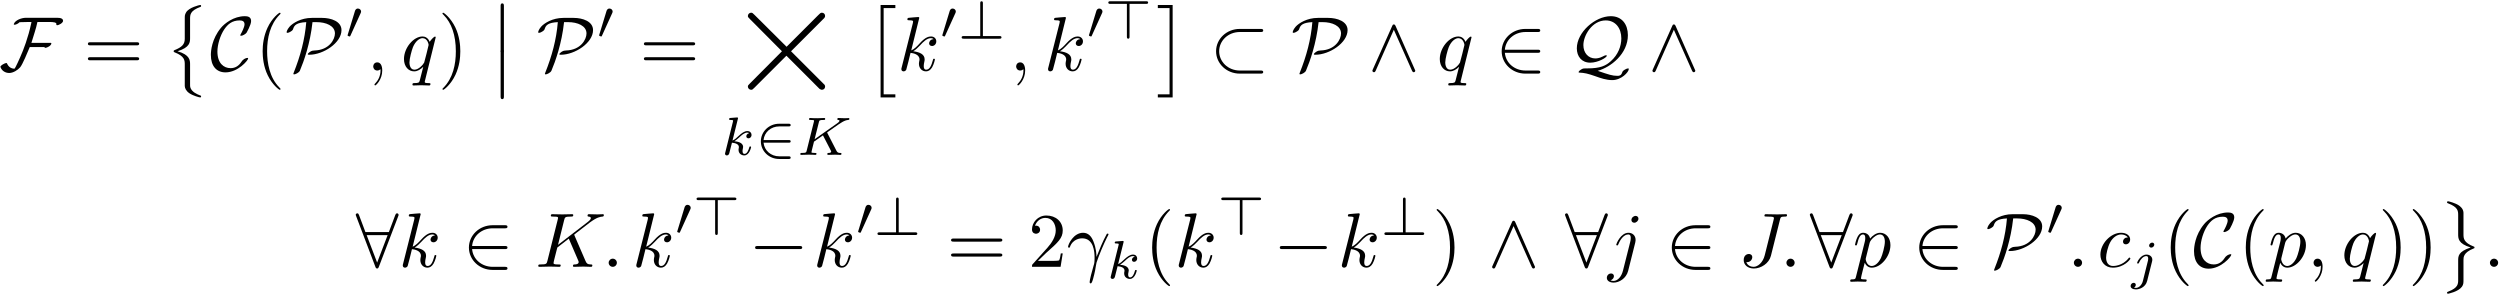 <?xml version="1.0" encoding="UTF-8"?>
<svg xmlns="http://www.w3.org/2000/svg" xmlns:xlink="http://www.w3.org/1999/xlink" width="1163pt" height="137pt" viewBox="0 0 1163 137" version="1.1"><!--latexit:AAAIL3jahVVrbBRVFL633GlhF+i25f28ta0ttS2logvUIi2lKLXLY9vSx2zXu7N3
d6c7O7PMvUu7XSe5SiTxEWN8a9RAiYkQImoMMfj6ZdQQEwTCT/1hTPzjH//5g8Q7
s0vpIokzmcy53z33nO+cOedMLGvojHd23oQVS5BSOTM71niS2ky3zLFGKzZNNc7G
G4mtpXQJDzdyK1sL4OkzlwL1VUvrH2hobHqwuWVb60M7du3u6T34ROjw8TE1qsVT
hsX4SKOZM4wby3z+5Wvw8VC4I03zbEK+S3ZHGzWDMHZ+xcrqQE1t3arVokIsEUgo
olJUiaVimfCdX7tu/YaNmzZv2Sr8YrlYKapFjdggNorNYovAYzHCqKGbdESzDMse
zlhxOsJ1btCxrE1JJmbQSIYkTT2ha4TLkIbjhNNooDpGtHTStnJmfL97cIJZOVuj
w3SWN4DSdaOt3d+xvXMkFD52sE8NhT3FcJZodKATyxsEoFhxvevhnY9MFMMwSYaO
FUXKjpcOzD8avCOOhcKHvbgDFdf9e7ofG5eJYNzWzaQIHJGG9j4uiYXCQzlOJO+w
t3Nu776gPFdc3Ojz7+8/MLCwlqR6uZRiOU6ZqBXrRV20puJZNW5puQw1uUdlckdn
lkcKxOa6ZlDHp+YYlUGkSZJOStElzSIFL30ObpJIHCcsWz4mxx66+ESBZBjLZ2JS
M0N4it2754L325vM8cSuSEE3s5KqqRUdJXIG5hbm+SzFcd2WiTHyUiCarUuuWEsR
m2hclqKvzE3SJtmUrs065c5tm+TLoZhlpWUqWTk6Wwy1DHP5cssypGpTGe4F28at
uGVaMsf3nMoZXLetmfKcuonrKSQsi3tH9DnqRAosF0voSefedPFUxvH5mnhKZ1h+
Ry2NyUlLjzOcM02qUcaIrcucGMROUu+LMKybWCNZt5TZ/7staZb7nZH5+y8ZI2nJ
tLt8Fls1LWrGI+5ultGcrCvZX5KxatIZnqKWTTOthUw+ThNOoZ8mdFP33LkN/+Tg
0NlDYtXZp8RqsW40FB6Q/G4eOXrMHx4eGZXrsGQoCzkxYJAkk+uQrMOGfS3F1gsE
xBqxdnTIMolmyc4YnyhZmJ8MliSJRqZkA/TrmuuT2Pn5SFCCT5NooHZRX8SLrTIf
C94Xb9jXV3R5nfoTSXdEcV0S6f3m2zn83a5bYpM0qU9Ln/1ybsyngyXJnQ2Z7Z0D
O7C8gVjhdmb2wIDYWuxB+IIao0nd9ErEHU+tjg9j1S0zjRiFAQf3YDWmJw21sADu
d1oW5CNOc9uJbVjtdpWeka+FjWaneNJlyaKFNFZlQQw6qkETfDLdPFVQYxZ32jxJ
TmpHtfVkikewKiuQUY4XucDqDI3LusInpI0F/KjE95R2VBW7tOU4IIaB056rDsmm
Ht+1X9+u1i/4lWF1qUmSyZBouiU95WoUFabcbS+g+qJtz8ody9Ou5UO4owzMeqEt
jrykoEWnWxZnLStTtc1Liq06HT5VVuyivMvvlzsZDdQtzNW7BXMuFwl6E3eQ5mm8
t/SH+yU/N2zLNhIQLAU1YANoAO2gCwTBJCAgBbKgAJ4DL4NXwKvgNfAGeAu8A94D
74MPwcfgArgIPgGfgs/BF+Ay+BJcAV+D78FVcA3cAr+Bv8DfEMFquA5uhU2wC+6G
3bAH9sEhOAqnIIE6tCGHeXgKPg9Pw5fgB/AsvAA/g1fgD/AneBX+jI6hcTSJIiiK
CNLQNGJoDp1CL6LX0ZvobfQuOoM+QhfRJXQZfYV+RFfRNfQH+hPdVioVv1KnbFK2
KA1Kq9Ku7FS6lT6lXxlUhpTDytHKXyt/r/yn8nZVdVVt1dpiO1TA0l+wAMquqvX/
ArY1xeA=
-->
<defs>
<g>
<symbol overflow="visible" id="glyph0-0">
<path style="stroke:none;" d=""/>
</symbol>
<symbol overflow="visible" id="glyph0-1">
<path style="stroke:none;" d="M 29.766 -23.125 C 29.766 -24.781 27 -24.531 25.891 -24.531 L 12.375 -24.531 C 10.578 -24.531 7.391 -23.484 6.812 -21.547 C 6.891 -21.344 6.953 -21.297 7.172 -21.297 C 7.953 -21.297 9.031 -21.953 9.531 -22.484 C 10.656 -22.484 11.719 -22.562 12.844 -22.562 L 15.062 -22.562 C 15.062 -22.562 14.922 -21.906 14.922 -21.875 C 13.516 -15.312 11.406 -9.75 9.828 -6.234 C 9.609 -5.766 7.672 -1.297 7.172 -0.859 C 5.594 -0.859 4.406 -1.719 3.766 -3.125 C 3.656 -3.328 3.656 -3.484 3.406 -3.484 C 2.578 -3.484 0.609 -2.328 0.609 -1.719 C 0.609 -1.656 0.641 -1.578 0.688 -1.5 C 1.328 0.172 2.938 1.141 4.703 1.141 C 6.531 1.141 8.641 -0.172 9.797 -1.5 C 10.969 -2.875 13.344 -8.75 14.266 -10.906 L 21.188 -10.906 C 21.156 -10.859 21.125 -10.828 21.125 -10.797 C 21.125 -10.656 21.344 -10.547 21.484 -10.547 C 22.266 -10.547 24.312 -11.547 24.312 -12.656 C 24.312 -12.906 24.062 -12.875 23.625 -12.875 L 15.031 -12.875 C 15.953 -16.094 17.172 -19.25 17.828 -22.562 L 22.562 -22.562 C 23.453 -22.562 25.969 -22.734 26.609 -21.953 C 26.672 -21.734 26.578 -21.375 26.672 -21.188 C 26.75 -21.125 26.859 -21.078 26.969 -21.078 C 27.828 -21.078 29.766 -22.156 29.766 -23.125 Z M 29.766 -23.125 "/>
</symbol>
<symbol overflow="visible" id="glyph0-2">
<path style="stroke:none;" d="M 17.781 -5.625 C 17.781 -5.844 17.609 -5.875 17.422 -5.875 C 16.812 -5.875 15.953 -5.344 15.922 -5.344 C 15.203 -4.875 15.062 -4.625 14.625 -4.016 C 13.516 -2.328 11.938 -1.109 9.609 -1.109 C 6.391 -1.109 3.484 -3.438 3.484 -8.828 C 3.484 -12.047 4.766 -16.312 6.672 -19.156 C 8.25 -21.438 10.188 -23.312 13.875 -23.312 C 15.234 -23.312 16.094 -22.812 16.094 -21.484 C 16.094 -20.219 14.781 -17.672 14.344 -16.969 C 14.125 -16.562 14.125 -16.5 14.125 -16.422 C 14.125 -16.172 14.312 -16.172 14.516 -16.172 C 15.234 -16.172 16.562 -16.969 17 -17.531 C 17.062 -17.672 19.156 -21.188 19.156 -23.016 C 19.156 -25 17.531 -25.281 16.25 -25.281 C 11.047 -25.281 6.781 -21.875 5.125 -19.859 C 0.859 -14.703 0.438 -9.141 0.438 -7.281 C 0.438 -2.047 3.078 0.859 7.25 0.859 C 13.016 0.859 17.781 -4.734 17.781 -5.625 Z M 17.781 -5.625 "/>
</symbol>
<symbol overflow="visible" id="glyph0-3">
<path style="stroke:none;" d="M 12.484 -24.484 C 7.422 -24.484 3.578 -22.047 2.109 -20.375 C 0.859 -18.938 0.75 -17.891 0.75 -17.828 C 0.75 -17.609 0.891 -17.531 1.109 -17.531 C 1.688 -17.531 2.516 -18.031 2.797 -18.219 C 3.547 -18.719 3.656 -18.938 3.875 -19.609 C 4.375 -21.047 5.375 -22.297 9.891 -22.516 C 9.25 -14.453 7.094 -6.594 4.094 0.891 C 3.875 1.438 3.875 1.5 3.875 1.547 C 3.875 1.656 3.984 1.797 4.234 1.797 C 4.812 1.797 6.531 1 6.922 0.078 C 8.781 -4.297 11.719 -12.547 12.797 -22.516 L 14.672 -22.516 C 19.047 -22.516 23.234 -20.828 23.234 -17.25 C 23.234 -14.562 20.656 -9.531 13.703 -9.328 C 12.938 -9.281 12.547 -9.281 11.547 -8.641 C 10.906 -8.219 10.609 -7.812 10.609 -7.609 C 10.609 -7.344 10.828 -7.344 11.297 -7.344 C 17.828 -7.344 26.281 -12.875 26.281 -18.797 C 26.281 -22.875 21.438 -24.484 17.281 -24.484 Z M 12.484 -24.484 "/>
</symbol>
<symbol overflow="visible" id="glyph0-4">
<path style="stroke:none;" d="M 23.625 -17.922 C 24.234 -17.922 24.891 -17.922 24.891 -18.641 C 24.891 -19.359 24.234 -19.359 23.625 -19.359 L 13.984 -19.359 C 7.859 -19.359 2.969 -14.703 2.969 -8.969 C 2.969 -3.234 7.859 1.438 13.984 1.438 L 23.625 1.438 C 24.234 1.438 24.891 1.438 24.891 0.719 C 24.891 0 24.234 0 23.625 0 L 14.062 0 C 8.469 0 4.406 -4.156 4.406 -8.969 C 4.406 -13.766 8.469 -17.922 14.062 -17.922 Z M 23.625 -17.922 "/>
</symbol>
<symbol overflow="visible" id="glyph0-5">
<path style="stroke:none;" d="M 12.766 -20.688 C 12.484 -21.297 12.266 -21.438 11.938 -21.438 C 11.469 -21.438 11.375 -21.188 11.156 -20.688 L 2.219 -0.641 C 2.016 -0.172 1.969 -0.109 1.969 0.078 C 1.969 0.469 2.297 0.781 2.688 0.781 C 2.938 0.781 3.234 0.719 3.516 0.031 L 11.938 -18.969 L 20.375 0.031 C 20.688 0.781 21.047 0.781 21.188 0.781 C 21.594 0.781 21.906 0.469 21.906 0.078 C 21.906 0 21.906 -0.078 21.688 -0.5 Z M 12.766 -20.688 "/>
</symbol>
<symbol overflow="visible" id="glyph0-6">
<path style="stroke:none;" d="M 19.656 -8.25 C 20.266 -8.25 20.906 -8.25 20.906 -8.969 C 20.906 -9.688 20.266 -9.688 19.656 -9.688 L 4.453 -9.688 C 4.875 -14.484 9 -17.922 14.062 -17.922 L 19.656 -17.922 C 20.266 -17.922 20.906 -17.922 20.906 -18.641 C 20.906 -19.359 20.266 -19.359 19.656 -19.359 L 13.984 -19.359 C 7.859 -19.359 2.969 -14.703 2.969 -8.969 C 2.969 -3.234 7.859 1.438 13.984 1.438 L 19.656 1.438 C 20.266 1.438 20.906 1.438 20.906 0.719 C 20.906 0 20.266 0 19.656 0 L 14.062 0 C 9 0 4.875 -3.438 4.453 -8.25 Z M 19.656 -8.25 "/>
</symbol>
<symbol overflow="visible" id="glyph0-7">
<path style="stroke:none;" d="M 8 -1 C 7.312 -1 6.922 -1 6.031 -0.469 C 5.734 -0.281 4.875 0.281 4.875 0.719 C 4.875 0.969 5.062 0.969 5.234 0.969 C 7.641 1.078 9.109 1.406 12.688 2.656 C 15.172 3.547 17.719 4.453 20.547 4.453 C 24.75 4.453 28.219 0.75 28.219 -0.719 C 28.219 -0.891 28.078 -1 27.906 -1 C 27.547 -1 26.781 -0.719 26.219 -0.328 C 25.391 0.219 25.312 0.469 25.141 0.938 C 24.641 2.359 23.875 2.469 22.922 2.469 C 20.547 2.469 18.938 1.906 13.766 0.141 C 19.969 -1.609 27.797 -7.812 27.797 -16.453 C 27.797 -21.344 25.141 -25.281 19.859 -25.281 C 12.547 -25.281 4.047 -17.781 4.047 -10.328 C 4.047 -6.531 6.312 -3.656 10.297 -3.656 C 13.906 -3.656 18 -6.031 18 -6.891 C 18 -7.094 17.75 -7.094 17.609 -7.094 C 17.109 -7.094 16.5 -6.734 16 -6.484 C 14.516 -5.672 13.016 -5.625 12.656 -5.625 C 9.438 -5.625 7.094 -8.141 7.094 -11.828 C 7.094 -16.312 11.156 -23.312 17.5 -23.312 C 22.016 -23.312 24.75 -19.719 24.75 -14.953 C 24.75 -11.406 23.266 -7.344 19.859 -4.344 C 17.531 -2.219 14.922 -1 9.031 -1 Z M 8 -1 "/>
</symbol>
<symbol overflow="visible" id="glyph0-8">
<path style="stroke:none;" d="M 19.766 -23.531 C 19.938 -23.922 19.938 -23.984 19.938 -24.172 C 19.938 -24.531 19.656 -24.891 19.219 -24.891 C 18.75 -24.891 18.547 -24.453 18.391 -24.062 L 15.422 -16.172 L 4.516 -16.172 L 1.547 -24.062 C 1.359 -24.562 1.188 -24.891 0.719 -24.891 C 0.359 -24.891 0 -24.531 0 -24.172 C 0 -24.094 0 -24.031 0.219 -23.531 L 9.141 -0.031 C 9.328 0.469 9.5 0.781 9.969 0.781 C 10.469 0.781 10.609 0.391 10.75 0.031 Z M 5.094 -14.734 L 14.844 -14.734 L 9.969 -1.969 Z M 5.094 -14.734 "/>
</symbol>
<symbol overflow="visible" id="glyph0-9">
<path style="stroke:none;" d="M 23.625 -8.25 C 24.234 -8.25 24.891 -8.25 24.891 -8.969 C 24.891 -9.688 24.234 -9.688 23.625 -9.688 L 4.234 -9.688 C 3.625 -9.688 2.969 -9.688 2.969 -8.969 C 2.969 -8.25 3.625 -8.25 4.234 -8.25 Z M 23.625 -8.25 "/>
</symbol>
<symbol overflow="visible" id="glyph1-0">
<path style="stroke:none;" d=""/>
</symbol>
<symbol overflow="visible" id="glyph1-1">
<path style="stroke:none;" d="M 24.641 -11.719 C 25.172 -11.719 25.859 -11.719 25.859 -12.438 C 25.859 -13.156 25.172 -13.156 24.672 -13.156 L 3.188 -13.156 C 2.688 -13.156 2.016 -13.156 2.016 -12.438 C 2.016 -11.719 2.688 -11.719 3.234 -11.719 Z M 24.672 -4.766 C 25.172 -4.766 25.859 -4.766 25.859 -5.484 C 25.859 -6.203 25.172 -6.203 24.641 -6.203 L 3.234 -6.203 C 2.688 -6.203 2.016 -6.203 2.016 -5.484 C 2.016 -4.766 2.688 -4.766 3.188 -4.766 Z M 24.672 -4.766 "/>
</symbol>
<symbol overflow="visible" id="glyph1-2">
<path style="stroke:none;" d="M 11.875 8.609 C 11.875 8.5 11.875 8.422 11.266 7.812 C 6.781 3.297 5.625 -3.484 5.625 -8.969 C 5.625 -15.203 7 -21.438 11.406 -25.922 C 11.875 -26.359 11.875 -26.422 11.875 -26.531 C 11.875 -26.781 11.719 -26.891 11.516 -26.891 C 11.156 -26.891 7.922 -24.453 5.812 -19.906 C 3.984 -15.953 3.547 -11.984 3.547 -8.969 C 3.547 -6.172 3.938 -1.828 5.922 2.219 C 8.062 6.641 11.156 8.969 11.516 8.969 C 11.719 8.969 11.875 8.859 11.875 8.609 Z M 11.875 8.609 "/>
</symbol>
<symbol overflow="visible" id="glyph1-3">
<path style="stroke:none;" d="M 10.359 -8.969 C 10.359 -11.766 9.969 -16.094 8 -20.156 C 5.844 -24.562 2.766 -26.891 2.406 -26.891 C 2.188 -26.891 2.047 -26.75 2.047 -26.531 C 2.047 -26.422 2.047 -26.359 2.719 -25.719 C 6.234 -22.156 8.281 -16.453 8.281 -8.969 C 8.281 -2.828 6.953 3.484 2.516 8 C 2.047 8.422 2.047 8.5 2.047 8.609 C 2.047 8.828 2.188 8.969 2.406 8.969 C 2.766 8.969 5.984 6.531 8.109 1.969 C 9.938 -1.969 10.359 -5.953 10.359 -8.969 Z M 10.359 -8.969 "/>
</symbol>
<symbol overflow="visible" id="glyph1-4">
<path style="stroke:none;" d="M 4.547 -2.766 L 8.359 -6.453 C 13.953 -11.406 16.094 -13.344 16.094 -16.922 C 16.094 -21.016 12.875 -23.875 8.5 -23.875 C 4.453 -23.875 1.797 -20.578 1.797 -17.391 C 1.797 -15.391 3.578 -15.391 3.688 -15.391 C 4.297 -15.391 5.562 -15.812 5.562 -17.281 C 5.562 -18.219 4.906 -19.156 3.656 -19.156 C 3.375 -19.156 3.297 -19.156 3.188 -19.109 C 4.016 -21.438 5.953 -22.766 8.031 -22.766 C 11.297 -22.766 12.844 -19.859 12.844 -16.922 C 12.844 -14.062 11.047 -11.219 9.078 -9 L 2.188 -1.328 C 1.797 -0.938 1.797 -0.859 1.797 0 L 15.094 0 L 16.094 -6.234 L 15.203 -6.234 C 15.031 -5.156 14.781 -3.578 14.422 -3.047 C 14.172 -2.766 11.797 -2.766 11.016 -2.766 Z M 4.547 -2.766 "/>
</symbol>
<symbol overflow="visible" id="glyph2-0">
<path style="stroke:none;" d=""/>
</symbol>
<symbol overflow="visible" id="glyph2-1">
<path style="stroke:none;" d="M 9.219 14.312 C 9.219 16.812 7.953 18.188 4.344 19.609 C 4.156 19.688 4.047 19.828 4.047 20.047 C 4.047 20.328 4.125 20.438 4.406 20.547 C 9.219 22.406 9.219 24.344 9.219 26.359 L 9.219 36.25 C 9.25 37.219 9.797 38.547 11.375 39.625 C 13.125 40.812 16.031 41.562 16.359 41.562 C 16.703 41.562 16.812 41.422 16.812 41.094 C 16.812 40.766 16.75 40.734 16.203 40.562 C 15.172 40.156 12.375 39.047 11.797 36.859 C 11.688 36.438 11.688 36.359 11.688 35.031 L 11.688 26.25 C 11.688 24.391 11.688 21.766 5.844 20.078 C 11.688 18.281 11.688 15.844 11.688 13.844 L 11.688 5.062 C 11.688 3.078 11.688 1.219 16.562 -0.578 C 16.812 -0.641 16.812 -0.891 16.812 -0.969 C 16.812 -1.297 16.703 -1.438 16.359 -1.438 C 16.094 -1.438 11.047 -0.281 9.797 2.078 C 9.219 3.156 9.219 3.484 9.219 5.016 Z M 9.219 14.312 "/>
</symbol>
<symbol overflow="visible" id="glyph2-2">
<path style="stroke:none;" d="M 5.203 20.938 C 5.203 21.516 5.203 22.266 5.953 22.266 C 6.734 22.266 6.734 21.547 6.734 20.938 L 6.734 0.578 C 6.734 0 6.734 -0.75 5.984 -0.75 C 5.203 -0.75 5.203 -0.031 5.203 0.578 Z M 5.203 20.938 "/>
</symbol>
<symbol overflow="visible" id="glyph2-3">
<path style="stroke:none;" d="M 7.25 41.562 L 14.125 41.562 L 14.125 40.125 L 8.672 40.125 L 8.672 0 L 14.125 0 L 14.125 -1.438 L 7.25 -1.438 Z M 7.25 41.562 "/>
</symbol>
<symbol overflow="visible" id="glyph2-4">
<path style="stroke:none;" d="M 7.672 41.562 L 7.672 -1.438 L 0.781 -1.438 L 0.781 0 L 6.234 0 L 6.234 40.125 L 0.781 40.125 L 0.781 41.562 Z M 7.672 41.562 "/>
</symbol>
<symbol overflow="visible" id="glyph2-5">
<path style="stroke:none;" d="M 11.688 25.812 C 11.688 24.641 11.688 22.406 16.281 20.578 C 16.75 20.406 16.812 20.406 16.812 20.047 C 16.812 19.969 16.812 19.719 16.562 19.656 C 11.688 17.75 11.688 15.812 11.688 13.766 L 11.688 3.875 C 11.625 1.938 10.047 0.828 9.469 0.438 C 7.922 -0.609 4.906 -1.438 4.516 -1.438 C 4.156 -1.438 4.047 -1.25 4.047 -0.969 C 4.047 -0.641 4.234 -0.578 4.484 -0.5 C 9.219 1.297 9.219 3.078 9.219 5.094 L 9.219 13.875 C 9.219 15.844 9.219 18.281 15.031 20.047 C 9.219 21.984 9.219 24.062 9.219 26.281 L 9.219 35.078 C 9.219 36.938 9.219 38.828 4.625 40.562 C 4.203 40.734 4.047 40.766 4.047 41.094 C 4.047 41.375 4.156 41.562 4.516 41.562 C 4.547 41.562 9.281 40.672 10.969 38.297 C 11.688 37.266 11.688 36.469 11.688 35.109 Z M 11.688 25.812 "/>
</symbol>
<symbol overflow="visible" id="glyph3-0">
<path style="stroke:none;" d=""/>
</symbol>
<symbol overflow="visible" id="glyph3-1">
<path style="stroke:none;" d="M 7.281 -11.859 C 7.484 -12.281 7.5 -12.484 7.5 -12.656 C 7.5 -13.438 6.797 -14.031 6.031 -14.031 C 5.078 -14.031 4.766 -13.25 4.641 -12.859 L 1.328 -1.984 C 1.312 -1.938 1.203 -1.609 1.203 -1.578 C 1.203 -1.281 1.984 -1.031 2.188 -1.031 C 2.359 -1.031 2.391 -1.078 2.562 -1.453 Z M 7.281 -11.859 "/>
</symbol>
<symbol overflow="visible" id="glyph3-2">
<path style="stroke:none;" d="M 15.594 -5.672 C 16 -5.672 16.594 -5.672 16.594 -6.281 C 16.594 -6.906 16.016 -6.906 15.594 -6.906 L 3.969 -6.906 C 4.344 -10.547 7.375 -13.25 11.297 -13.25 L 15.594 -13.25 C 16 -13.25 16.594 -13.25 16.594 -13.859 C 16.594 -14.484 16.016 -14.484 15.594 -14.484 L 11.203 -14.484 C 6.531 -14.484 2.719 -10.828 2.719 -6.297 C 2.719 -1.688 6.578 1.906 11.203 1.906 L 15.594 1.906 C 16 1.906 16.594 1.906 16.594 1.312 C 16.594 0.672 16.016 0.672 15.594 0.672 L 11.297 0.672 C 7.375 0.672 4.344 -2.031 3.969 -5.672 Z M 15.594 -5.672 "/>
</symbol>
<symbol overflow="visible" id="glyph3-3">
<path style="stroke:none;" d="M 11.828 -16.453 C 11.828 -16.828 11.828 -17.422 11.219 -17.422 C 10.594 -17.422 10.594 -16.844 10.594 -16.453 L 10.594 -1.234 L 2.938 -1.234 C 2.562 -1.234 1.938 -1.234 1.938 -0.625 C 1.938 0 2.516 0 2.938 0 L 19.484 0 C 19.891 0 20.484 0 20.484 -0.609 C 20.484 -1.234 19.906 -1.234 19.484 -1.234 L 11.828 -1.234 Z M 11.828 -16.453 "/>
</symbol>
<symbol overflow="visible" id="glyph3-4">
<path style="stroke:none;" d="M 11.828 -16.203 L 19.484 -16.203 C 19.891 -16.203 20.484 -16.203 20.484 -16.797 C 20.484 -17.422 19.906 -17.422 19.484 -17.422 L 2.938 -17.422 C 2.562 -17.422 1.938 -17.422 1.938 -16.828 C 1.938 -16.203 2.516 -16.203 2.938 -16.203 L 10.594 -16.203 L 10.594 -0.984 C 10.594 -0.578 10.594 0 11.219 0 C 11.828 0 11.828 -0.609 11.828 -0.984 Z M 11.828 -16.203 "/>
</symbol>
<symbol overflow="visible" id="glyph4-0">
<path style="stroke:none;" d=""/>
</symbol>
<symbol overflow="visible" id="glyph4-1">
<path style="stroke:none;" d="M 7.281 -0.031 C 7.281 -2.406 6.391 -3.797 4.984 -3.797 C 3.797 -3.797 3.078 -2.906 3.078 -1.906 C 3.078 -0.938 3.797 0 4.984 0 C 5.422 0 5.875 -0.141 6.234 -0.469 C 6.344 -0.531 6.391 -0.578 6.422 -0.578 C 6.453 -0.578 6.484 -0.531 6.484 -0.031 C 6.484 2.625 5.234 4.766 4.047 5.953 C 3.656 6.344 3.656 6.422 3.656 6.531 C 3.656 6.781 3.844 6.922 4.016 6.922 C 4.406 6.922 7.281 4.156 7.281 -0.031 Z M 7.281 -0.031 "/>
</symbol>
<symbol overflow="visible" id="glyph4-2">
<path style="stroke:none;" d="M 16.203 -15.453 C 16.203 -15.594 16.094 -15.812 15.844 -15.812 C 15.453 -15.812 14.016 -14.375 13.406 -13.344 C 12.625 -15.281 11.219 -15.844 10.078 -15.844 C 5.844 -15.844 1.438 -10.547 1.438 -5.344 C 1.438 -1.828 3.547 0.391 6.172 0.391 C 7.703 0.391 9.109 -0.469 10.406 -1.75 C 10.078 -0.5 8.891 4.344 8.781 4.656 C 8.5 5.672 8.219 5.812 6.203 5.844 C 5.734 5.844 5.375 5.844 5.375 6.562 C 5.375 6.594 5.375 6.953 5.844 6.953 C 7 6.953 8.25 6.844 9.438 6.844 C 10.656 6.844 11.938 6.953 13.125 6.953 C 13.297 6.953 13.766 6.953 13.766 6.234 C 13.766 5.844 13.406 5.844 12.844 5.844 C 11.109 5.844 11.109 5.594 11.109 5.266 C 11.109 5.016 11.188 4.812 11.266 4.484 Z M 6.281 -0.391 C 4.125 -0.391 3.984 -3.156 3.984 -3.766 C 3.984 -5.484 5.016 -9.391 5.625 -10.906 C 6.734 -13.562 8.609 -15.062 10.078 -15.062 C 12.406 -15.062 12.906 -12.156 12.906 -11.906 C 12.906 -11.688 10.938 -3.844 10.828 -3.688 C 10.297 -2.688 8.281 -0.391 6.281 -0.391 Z M 6.281 -0.391 "/>
</symbol>
<symbol overflow="visible" id="glyph4-3">
<path style="stroke:none;" d="M 10.297 -24.484 C 10.297 -24.531 10.297 -24.891 9.828 -24.891 C 9 -24.891 6.391 -24.594 5.453 -24.531 C 5.156 -24.484 4.766 -24.453 4.766 -23.812 C 4.766 -23.375 5.094 -23.375 5.625 -23.375 C 7.344 -23.375 7.422 -23.125 7.422 -22.766 L 7.312 -22.047 L 2.109 -1.406 C 1.969 -0.891 1.969 -0.828 1.969 -0.609 C 1.969 0.219 2.688 0.391 3.016 0.391 C 3.484 0.391 4.016 0.078 4.234 -0.359 C 4.406 -0.688 6.031 -7.312 6.234 -8.219 C 7.453 -8.109 10.406 -7.531 10.406 -5.156 C 10.406 -4.906 10.406 -4.766 10.297 -4.406 C 10.219 -3.984 10.141 -3.547 10.141 -3.156 C 10.141 -1.047 11.578 0.391 13.453 0.391 C 14.516 0.391 15.484 -0.172 16.281 -1.5 C 17.172 -3.078 17.578 -5.062 17.578 -5.125 C 17.578 -5.484 17.25 -5.484 17.141 -5.484 C 16.781 -5.484 16.75 -5.344 16.641 -4.844 C 15.922 -2.219 15.094 -0.391 13.516 -0.391 C 12.844 -0.391 12.375 -0.781 12.375 -2.078 C 12.375 -2.688 12.516 -3.516 12.656 -4.094 C 12.797 -4.703 12.797 -4.844 12.797 -5.203 C 12.797 -7.531 10.547 -8.578 7.5 -8.969 C 8.609 -9.609 9.75 -10.75 10.578 -11.625 C 12.297 -13.516 13.953 -15.062 15.703 -15.062 C 15.922 -15.062 15.953 -15.062 16.031 -15.031 C 16.453 -14.953 16.5 -14.953 16.781 -14.734 C 16.859 -14.703 16.859 -14.672 16.922 -14.594 C 15.203 -14.484 14.875 -13.094 14.875 -12.656 C 14.875 -12.078 15.281 -11.406 16.25 -11.406 C 17.172 -11.406 18.219 -12.188 18.219 -13.594 C 18.219 -14.672 17.391 -15.844 15.781 -15.844 C 14.781 -15.844 13.125 -15.562 10.547 -12.688 C 9.328 -11.328 7.922 -9.891 6.562 -9.359 Z M 10.297 -24.484 "/>
</symbol>
<symbol overflow="visible" id="glyph4-4">
<path style="stroke:none;" d="M 18.25 -14.484 C 18.219 -14.594 18.078 -14.875 18.078 -14.984 C 18.078 -15.031 18.719 -15.531 19.109 -15.812 L 25.391 -20.656 C 28.766 -23.125 30.156 -23.266 31.234 -23.375 C 31.516 -23.422 31.875 -23.453 31.875 -24.094 C 31.875 -24.234 31.766 -24.484 31.484 -24.484 C 30.703 -24.484 29.797 -24.391 28.938 -24.391 C 27.641 -24.391 26.25 -24.484 24.953 -24.484 C 24.703 -24.484 24.281 -24.484 24.281 -23.781 C 24.281 -23.531 24.453 -23.422 24.703 -23.375 C 25.5 -23.312 25.812 -23.125 25.812 -22.625 C 25.812 -21.984 24.75 -21.156 24.531 -20.984 L 10.547 -10.219 L 13.406 -21.734 C 13.734 -23.016 13.812 -23.375 16.422 -23.375 C 17.312 -23.375 17.641 -23.375 17.641 -24.094 C 17.641 -24.422 17.359 -24.484 17.141 -24.484 C 16.141 -24.484 13.562 -24.391 12.547 -24.391 C 11.516 -24.391 8.969 -24.484 7.922 -24.484 C 7.672 -24.484 7.203 -24.484 7.203 -23.812 C 7.203 -23.375 7.531 -23.375 8.25 -23.375 C 8.719 -23.375 9.359 -23.344 9.797 -23.312 C 10.359 -23.234 10.578 -23.125 10.578 -22.734 C 10.578 -22.594 10.547 -22.484 10.438 -22.047 L 5.625 -2.797 C 5.266 -1.406 5.203 -1.109 2.359 -1.109 C 1.75 -1.109 1.359 -1.109 1.359 -0.438 C 1.359 0 1.797 0 1.906 0 C 2.906 0 5.453 -0.109 6.453 -0.109 C 7.203 -0.109 8 -0.078 8.75 -0.078 C 9.531 -0.078 10.328 0 11.078 0 C 11.328 0 11.797 0 11.797 -0.719 C 11.797 -1.109 11.469 -1.109 10.797 -1.109 C 9.469 -1.109 8.469 -1.109 8.469 -1.75 C 8.469 -2.016 8.672 -2.797 8.781 -3.328 C 9.281 -5.203 9.75 -7.094 10.219 -8.969 L 15.562 -13.125 L 19.719 -3.484 C 20.156 -2.516 20.156 -2.438 20.156 -2.219 C 20.156 -1.141 18.609 -1.109 18.281 -1.109 C 17.891 -1.109 17.5 -1.109 17.5 -0.391 C 17.5 0 17.922 0 18 0 C 19.438 0 20.938 -0.109 22.375 -0.109 C 23.172 -0.109 25.094 0 25.891 0 C 26.062 0 26.531 0 26.531 -0.719 C 26.531 -1.109 26.141 -1.109 25.812 -1.109 C 24.344 -1.141 23.875 -1.469 23.344 -2.719 Z M 18.25 -14.484 "/>
</symbol>
<symbol overflow="visible" id="glyph4-5">
<path style="stroke:none;" d="M 6.891 -1.906 C 6.891 -2.938 6.031 -3.797 4.984 -3.797 C 3.938 -3.797 3.078 -2.938 3.078 -1.906 C 3.078 -0.859 3.938 0 4.984 0 C 6.031 0 6.891 -0.859 6.891 -1.906 Z M 6.891 -1.906 "/>
</symbol>
<symbol overflow="visible" id="glyph4-6">
<path style="stroke:none;" d="M 1.469 -9.109 C 2.875 -13.234 6.781 -13.266 7.172 -13.266 C 12.594 -13.266 12.984 -7 12.984 -4.156 C 12.984 -1.969 12.797 -1.359 12.547 -0.641 C 11.766 1.969 10.688 6.125 10.688 7.062 C 10.688 7.453 10.859 7.703 11.156 7.703 C 11.625 7.703 11.906 6.922 12.297 5.562 C 13.125 2.547 13.484 0.5 13.625 -0.609 C 13.703 -1.078 13.766 -1.547 13.906 -2.016 C 15.062 -5.562 17.359 -10.906 18.797 -13.734 C 19.047 -14.172 19.469 -14.953 19.469 -15.094 C 19.469 -15.453 19.109 -15.453 19.047 -15.453 C 18.938 -15.453 18.719 -15.453 18.609 -15.203 C 16.75 -11.797 15.312 -8.219 13.875 -4.594 C 13.844 -5.703 13.812 -8.422 12.406 -11.906 C 11.547 -14.094 10.109 -15.844 7.641 -15.844 C 3.156 -15.844 0.641 -10.406 0.641 -9.281 C 0.641 -8.922 0.969 -8.922 1.328 -8.922 Z M 1.469 -9.109 "/>
</symbol>
<symbol overflow="visible" id="glyph4-7">
<path style="stroke:none;" d="M 14.234 -22.406 C 14.234 -23.094 13.734 -23.703 12.875 -23.703 C 12.047 -23.703 10.969 -22.875 10.969 -21.797 C 10.969 -21.078 11.469 -20.516 12.297 -20.516 C 13.266 -20.516 14.234 -21.438 14.234 -22.406 Z M 7.031 1.797 C 6.344 4.516 4.625 6.562 2.625 6.562 C 2.406 6.562 1.859 6.562 1.219 6.234 C 2.297 5.984 2.828 5.062 2.828 4.344 C 2.828 3.766 2.438 3.078 1.469 3.078 C 0.578 3.078 -0.469 3.844 -0.469 5.125 C -0.469 6.562 0.969 7.344 2.688 7.344 C 5.203 7.344 8.531 5.453 9.438 1.906 L 12.734 -11.219 C 12.906 -11.938 12.906 -12.438 12.906 -12.547 C 12.906 -14.594 11.406 -15.844 9.609 -15.844 C 5.953 -15.844 3.906 -10.656 3.906 -10.328 C 3.906 -9.969 4.266 -9.969 4.344 -9.969 C 4.656 -9.969 4.703 -10 4.984 -10.688 C 5.875 -12.875 7.531 -15.062 9.5 -15.062 C 10 -15.062 10.656 -14.922 10.656 -13.406 C 10.656 -12.594 10.547 -12.188 10.406 -11.578 Z M 7.031 1.797 "/>
</symbol>
<symbol overflow="visible" id="glyph4-8">
<path style="stroke:none;" d="M 19.406 -21.875 C 19.688 -23.062 19.766 -23.375 21.734 -23.375 C 22.297 -23.375 22.703 -23.375 22.703 -24.062 C 22.703 -24.391 22.484 -24.484 22.203 -24.484 C 21.297 -24.484 19.109 -24.391 18.219 -24.391 C 17.031 -24.391 14.125 -24.484 12.938 -24.484 C 12.625 -24.484 12.188 -24.484 12.188 -23.781 C 12.188 -23.375 12.484 -23.375 13.406 -23.375 C 14.234 -23.375 14.594 -23.375 15.484 -23.312 C 16.359 -23.203 16.609 -23.094 16.609 -22.594 C 16.609 -22.375 16.531 -22.125 16.453 -21.844 L 12.328 -5.375 C 11.469 -1.906 9.031 0 7.172 0 C 6.234 0 4.344 -0.359 3.766 -2.219 C 3.875 -2.188 4.125 -2.188 4.203 -2.188 C 5.594 -2.188 6.531 -3.406 6.531 -4.484 C 6.531 -5.625 5.562 -5.984 4.953 -5.984 C 4.297 -5.984 2.547 -5.562 2.547 -3.125 C 2.547 -0.891 4.453 0.781 7.281 0.781 C 10.578 0.781 14.312 -1.578 15.203 -5.125 Z M 19.406 -21.875 "/>
</symbol>
<symbol overflow="visible" id="glyph4-9">
<path style="stroke:none;" d="M 1.609 4.375 C 1.328 5.594 1.25 5.844 -0.328 5.844 C -0.75 5.844 -1.141 5.844 -1.141 6.531 C -1.141 6.812 -0.969 6.953 -0.688 6.953 C 0.281 6.953 1.328 6.844 2.328 6.844 C 3.516 6.844 4.734 6.953 5.875 6.953 C 6.062 6.953 6.531 6.953 6.531 6.234 C 6.531 5.844 6.172 5.844 5.672 5.844 C 3.875 5.844 3.875 5.594 3.875 5.266 C 3.875 4.844 5.375 -1 5.625 -1.906 C 6.094 -0.859 7.094 0.391 8.922 0.391 C 13.094 0.391 17.578 -4.844 17.578 -10.109 C 17.578 -13.484 15.531 -15.844 12.797 -15.844 C 11.016 -15.844 9.281 -14.562 8.109 -13.156 C 7.75 -15.094 6.203 -15.844 4.875 -15.844 C 3.234 -15.844 2.547 -14.453 2.219 -13.812 C 1.578 -12.594 1.109 -10.438 1.109 -10.328 C 1.109 -9.969 1.469 -9.969 1.547 -9.969 C 1.906 -9.969 1.938 -10 2.156 -10.797 C 2.766 -13.344 3.484 -15.062 4.766 -15.062 C 5.375 -15.062 5.875 -14.781 5.875 -13.406 C 5.875 -12.594 5.766 -12.188 5.625 -11.578 Z M 7.922 -11.188 C 8.172 -12.156 9.141 -13.156 9.797 -13.703 C 11.047 -14.812 12.078 -15.062 12.688 -15.062 C 14.125 -15.062 14.984 -13.812 14.984 -11.688 C 14.984 -9.578 13.812 -5.453 13.156 -4.094 C 11.938 -1.578 10.219 -0.391 8.891 -0.391 C 6.531 -0.391 6.062 -3.375 6.062 -3.578 C 6.062 -3.656 6.062 -3.734 6.172 -4.156 Z M 7.922 -11.188 "/>
</symbol>
<symbol overflow="visible" id="glyph4-10">
<path style="stroke:none;" d="M 14.203 -13.625 C 13.625 -13.625 13.125 -13.625 12.625 -13.125 C 12.047 -12.594 11.984 -11.984 11.984 -11.719 C 11.984 -10.859 12.625 -10.469 13.297 -10.469 C 14.344 -10.469 15.312 -11.328 15.312 -12.766 C 15.312 -14.516 13.625 -15.844 11.078 -15.844 C 6.234 -15.844 1.469 -10.719 1.469 -5.672 C 1.469 -2.438 3.547 0.391 7.281 0.391 C 12.406 0.391 15.422 -3.406 15.422 -3.844 C 15.422 -4.047 15.203 -4.297 14.984 -4.297 C 14.812 -4.297 14.734 -4.234 14.516 -3.938 C 11.688 -0.391 7.781 -0.391 7.344 -0.391 C 5.094 -0.391 4.125 -2.156 4.125 -4.297 C 4.125 -5.766 4.844 -9.25 6.062 -11.469 C 7.172 -13.516 9.141 -15.062 11.109 -15.062 C 12.328 -15.062 13.703 -14.594 14.203 -13.625 Z M 14.203 -13.625 "/>
</symbol>
<symbol overflow="visible" id="glyph5-0">
<path style="stroke:none;" d=""/>
</symbol>
<symbol overflow="visible" id="glyph5-1">
<path style="stroke:none;" d="M 28.938 -20.688 L 14.062 -35.484 C 13.172 -36.375 13.016 -36.531 12.422 -36.531 C 11.672 -36.531 10.938 -35.859 10.938 -35.031 C 10.938 -34.516 11.078 -34.375 11.906 -33.547 L 26.781 -18.594 L 11.906 -3.641 C 11.078 -2.828 10.938 -2.672 10.938 -2.156 C 10.938 -1.344 11.672 -0.672 12.422 -0.672 C 13.016 -0.672 13.172 -0.812 14.062 -1.719 L 28.859 -16.516 L 44.266 -1.109 C 44.406 -1.047 44.938 -0.672 45.375 -0.672 C 46.266 -0.672 46.859 -1.344 46.859 -2.156 C 46.859 -2.312 46.859 -2.609 46.641 -2.969 C 46.562 -3.125 34.734 -14.797 31.016 -18.594 L 44.641 -32.219 C 45 -32.656 46.125 -33.625 46.5 -34.078 C 46.562 -34.219 46.859 -34.516 46.859 -35.031 C 46.859 -35.859 46.266 -36.531 45.375 -36.531 C 44.781 -36.531 44.484 -36.234 43.672 -35.406 Z M 28.938 -20.688 "/>
</symbol>
<symbol overflow="visible" id="glyph6-0">
<path style="stroke:none;" d=""/>
</symbol>
<symbol overflow="visible" id="glyph6-1">
<path style="stroke:none;" d="M 7.859 -16.672 C 7.891 -16.719 7.953 -17.047 7.953 -17.078 C 7.953 -17.203 7.859 -17.422 7.562 -17.422 C 7.062 -17.422 4.969 -17.219 4.344 -17.172 C 4.141 -17.156 3.797 -17.125 3.797 -16.594 C 3.797 -16.25 4.141 -16.25 4.438 -16.25 C 5.656 -16.25 5.656 -16.062 5.656 -15.875 C 5.656 -15.688 5.594 -15.547 5.547 -15.312 L 2.016 -1.109 C 1.891 -0.656 1.891 -0.609 1.891 -0.547 C 1.891 -0.172 2.188 0.25 2.734 0.25 C 3.422 0.25 3.734 -0.25 3.891 -0.797 C 3.938 -0.906 5.016 -5.328 5.125 -5.672 C 6.906 -5.5 8.344 -4.922 8.344 -3.609 C 8.344 -3.484 8.344 -3.359 8.281 -3.109 C 8.188 -2.734 8.188 -2.609 8.188 -2.328 C 8.188 -0.547 9.641 0.25 10.844 0.25 C 13.281 0.25 14.031 -3.562 14.031 -3.594 C 14.031 -3.922 13.703 -3.922 13.641 -3.922 C 13.281 -3.922 13.25 -3.797 13.125 -3.312 C 12.828 -2.234 12.156 -0.453 10.922 -0.453 C 10.25 -0.453 10.047 -1.078 10.047 -1.75 C 10.047 -2.188 10.047 -2.234 10.188 -2.891 C 10.219 -2.969 10.312 -3.391 10.312 -3.672 C 10.312 -5.906 7.312 -6.25 6.25 -6.328 C 6.984 -6.781 7.906 -7.609 8.344 -7.984 C 9.609 -9.188 10.875 -10.375 12.281 -10.375 C 12.578 -10.375 12.906 -10.297 13.109 -10.047 C 12.031 -9.875 11.797 -9.016 11.797 -8.641 C 11.797 -8.078 12.234 -7.703 12.812 -7.703 C 13.484 -7.703 14.234 -8.266 14.234 -9.312 C 14.234 -10.141 13.641 -11.078 12.297 -11.078 C 10.875 -11.078 9.562 -10.047 8.281 -8.859 C 7.234 -7.859 6.406 -7.078 5.375 -6.656 Z M 7.859 -16.672 "/>
</symbol>
<symbol overflow="visible" id="glyph6-2">
<path style="stroke:none;" d="M 14.359 -10.094 C 14.266 -10.297 14.219 -10.375 14.219 -10.391 C 14.219 -10.453 14.234 -10.469 14.812 -10.875 L 17.344 -12.656 C 20.672 -14.984 22.219 -16.094 24 -16.25 C 24.281 -16.266 24.578 -16.297 24.578 -16.797 C 24.578 -17 24.406 -17.125 24.25 -17.125 C 23.734 -17.125 23.078 -17.047 22.516 -17.047 C 21.844 -17.047 20.156 -17.156 19.484 -17.156 C 19.328 -17.156 18.953 -17.156 18.953 -16.594 C 18.953 -16.578 18.953 -16.266 19.328 -16.25 C 19.641 -16.219 19.969 -16.172 19.969 -15.891 C 19.969 -15.438 19.188 -14.891 18.859 -14.656 L 8.391 -7.281 L 10.375 -15.188 C 10.594 -16.047 10.625 -16.25 12.578 -16.25 C 12.984 -16.25 13.328 -16.25 13.328 -16.766 C 13.328 -17 13.188 -17.156 12.938 -17.156 C 12.203 -17.156 10.375 -17.047 9.641 -17.047 C 9.219 -17.047 8.344 -17.047 7.906 -17.078 C 7.406 -17.094 6.797 -17.156 6.328 -17.156 C 6.172 -17.156 5.797 -17.156 5.797 -16.594 C 5.797 -16.25 6.078 -16.25 6.625 -16.25 C 7.031 -16.25 7.125 -16.25 7.578 -16.203 C 8.078 -16.141 8.141 -16.094 8.141 -15.844 C 8.141 -15.797 8.141 -15.672 8.031 -15.297 L 4.703 -1.953 C 4.5 -1.109 4.438 -0.906 2.484 -0.906 C 2.031 -0.906 1.734 -0.906 1.734 -0.344 C 1.734 -0.328 1.734 0 2.141 0 C 2.859 0 4.672 -0.094 5.406 -0.094 C 5.828 -0.094 6.703 -0.094 7.125 -0.078 C 7.641 -0.047 8.266 0 8.734 0 C 8.891 0 9.266 0 9.266 -0.547 C 9.266 -0.906 8.969 -0.906 8.469 -0.906 C 8.438 -0.906 7.953 -0.906 7.5 -0.953 C 6.938 -1 6.938 -1.078 6.938 -1.328 C 6.938 -1.531 7.188 -2.453 8.109 -6.156 L 12.281 -9.094 L 15.922 -2.031 C 16.094 -1.703 16.094 -1.688 16.094 -1.562 C 16.094 -0.984 15.391 -0.906 14.938 -0.906 C 14.641 -0.906 14.281 -0.906 14.281 -0.344 C 14.281 -0.328 14.312 0 14.719 0 C 15.422 0 17.219 -0.094 17.922 -0.094 C 18.688 -0.094 19.688 0 20.391 0 C 20.719 0 20.891 -0.172 20.891 -0.531 C 20.891 -0.906 20.562 -0.906 20.312 -0.906 C 19.859 -0.906 19.078 -0.922 18.656 -1.734 Z M 14.359 -10.094 "/>
</symbol>
<symbol overflow="visible" id="glyph6-3">
<path style="stroke:none;" d="M 11.016 -15.688 C 11.016 -16.125 10.703 -16.641 10.016 -16.641 C 9.297 -16.641 8.609 -15.938 8.609 -15.266 C 8.609 -14.859 8.906 -14.312 9.609 -14.312 C 10.297 -14.312 11.016 -14.969 11.016 -15.688 Z M 5.703 1.234 C 5.266 2.969 3.938 4.422 2.453 4.422 C 2.141 4.422 1.828 4.375 1.562 4.266 C 2.203 3.969 2.406 3.359 2.406 2.984 C 2.406 2.391 1.938 2.062 1.438 2.062 C 0.656 2.062 0 2.734 0 3.547 C 0 4.5 0.984 5.125 2.484 5.125 C 4 5.125 6.938 4.219 7.703 1.156 L 9.969 -7.828 C 10.047 -8.109 10.094 -8.344 10.094 -8.719 C 10.094 -10.094 8.906 -11.078 7.406 -11.078 C 4.625 -11.078 3.016 -7.578 3.016 -7.234 C 3.016 -6.906 3.359 -6.906 3.438 -6.906 C 3.734 -6.906 3.766 -6.984 3.938 -7.359 C 4.562 -8.812 5.875 -10.375 7.328 -10.375 C 7.953 -10.375 8.188 -9.938 8.188 -9.141 C 8.188 -8.859 8.141 -8.516 8.109 -8.391 Z M 5.703 1.234 "/>
</symbol>
</g>
</defs>
<g id="surface1">
<g style="fill:rgb(0%,0%,0%);fill-opacity:1;">
  <use xlink:href="#glyph0-1" x="-0.424" y="32.812"/>
</g>
<g style="fill:rgb(0%,0%,0%);fill-opacity:1;">
  <use xlink:href="#glyph1-1" x="38.877" y="32.812"/>
</g>
<g style="fill:rgb(0%,0%,0%);fill-opacity:1;">
  <use xlink:href="#glyph2-1" x="76.734" y="3.76"/>
</g>
<g style="fill:rgb(0%,0%,0%);fill-opacity:1;">
  <use xlink:href="#glyph0-2" x="97.658" y="32.812"/>
</g>
<g style="fill:rgb(0%,0%,0%);fill-opacity:1;">
  <use xlink:href="#glyph1-2" x="118.635" y="32.812"/>
</g>
<g style="fill:rgb(0%,0%,0%);fill-opacity:1;">
  <use xlink:href="#glyph0-3" x="132.581" y="32.812"/>
</g>
<g style="fill:rgb(0%,0%,0%);fill-opacity:1;">
  <use xlink:href="#glyph3-1" x="160.478" y="18.005"/>
</g>
<g style="fill:rgb(0%,0%,0%);fill-opacity:1;">
  <use xlink:href="#glyph4-1" x="170.54" y="32.812"/>
  <use xlink:href="#glyph4-2" x="186.493" y="32.812"/>
</g>
<g style="fill:rgb(0%,0%,0%);fill-opacity:1;">
  <use xlink:href="#glyph1-3" x="203.778" y="32.812"/>
</g>
<g style="fill:rgb(0%,0%,0%);fill-opacity:1;">
  <use xlink:href="#glyph2-2" x="227.686" y="2.327"/>
</g>
<g style="fill:rgb(0%,0%,0%);fill-opacity:1;">
  <use xlink:href="#glyph2-2" x="227.686" y="23.848"/>
</g>
<g style="fill:rgb(0%,0%,0%);fill-opacity:1;">
  <use xlink:href="#glyph0-3" x="249.606" y="32.812"/>
</g>
<g style="fill:rgb(0%,0%,0%);fill-opacity:1;">
  <use xlink:href="#glyph3-1" x="277.499" y="18.005"/>
</g>
<g style="fill:rgb(0%,0%,0%);fill-opacity:1;">
  <use xlink:href="#glyph1-1" x="297.526" y="32.812"/>
</g>
<g style="fill:rgb(0%,0%,0%);fill-opacity:1;">
  <use xlink:href="#glyph5-1" x="336.975" y="42.442"/>
</g>
<g style="fill:rgb(0%,0%,0%);fill-opacity:1;">
  <use xlink:href="#glyph6-1" x="335.384" y="72.052"/>
</g>
<g style="fill:rgb(0%,0%,0%);fill-opacity:1;">
  <use xlink:href="#glyph3-2" x="351.234" y="72.052"/>
</g>
<g style="fill:rgb(0%,0%,0%);fill-opacity:1;">
  <use xlink:href="#glyph6-2" x="370.563" y="72.052"/>
</g>
<g style="fill:rgb(0%,0%,0%);fill-opacity:1;">
  <use xlink:href="#glyph2-3" x="402.398" y="3.76"/>
</g>
<g style="fill:rgb(0%,0%,0%);fill-opacity:1;">
  <use xlink:href="#glyph4-3" x="417.345" y="32.812"/>
</g>
<g style="fill:rgb(0%,0%,0%);fill-opacity:1;">
  <use xlink:href="#glyph3-1" x="437.145" y="18.005"/>
  <use xlink:href="#glyph3-3" x="445.415" y="18.005"/>
</g>
<g style="fill:rgb(0%,0%,0%);fill-opacity:1;">
  <use xlink:href="#glyph4-1" x="469.624" y="32.812"/>
  <use xlink:href="#glyph4-3" x="485.577" y="32.812"/>
</g>
<g style="fill:rgb(0%,0%,0%);fill-opacity:1;">
  <use xlink:href="#glyph3-1" x="505.365" y="18.005"/>
  <use xlink:href="#glyph3-4" x="513.635" y="18.005"/>
</g>
<g style="fill:rgb(0%,0%,0%);fill-opacity:1;">
  <use xlink:href="#glyph2-4" x="537.84" y="3.76"/>
</g>
<g style="fill:rgb(0%,0%,0%);fill-opacity:1;">
  <use xlink:href="#glyph0-4" x="562.749" y="32.812"/>
</g>
<g style="fill:rgb(0%,0%,0%);fill-opacity:1;">
  <use xlink:href="#glyph0-3" x="600.615" y="32.812"/>
</g>
<g style="fill:rgb(0%,0%,0%);fill-opacity:1;">
  <use xlink:href="#glyph0-5" x="636.474" y="32.812"/>
</g>
<g style="fill:rgb(0%,0%,0%);fill-opacity:1;">
  <use xlink:href="#glyph4-2" x="668.351" y="32.812"/>
</g>
<g style="fill:rgb(0%,0%,0%);fill-opacity:1;">
  <use xlink:href="#glyph0-6" x="695.61" y="32.812"/>
</g>
<g style="fill:rgb(0%,0%,0%);fill-opacity:1;">
  <use xlink:href="#glyph0-7" x="729.493" y="32.812"/>
</g>
<g style="fill:rgb(0%,0%,0%);fill-opacity:1;">
  <use xlink:href="#glyph0-5" x="766.746" y="32.812"/>
</g>
<g style="fill:rgb(0%,0%,0%);fill-opacity:1;">
  <use xlink:href="#glyph0-8" x="165.478" y="124.129"/>
</g>
<g style="fill:rgb(0%,0%,0%);fill-opacity:1;">
  <use xlink:href="#glyph4-3" x="185.404" y="124.129"/>
</g>
<g style="fill:rgb(0%,0%,0%);fill-opacity:1;">
  <use xlink:href="#glyph0-6" x="215.165" y="124.129"/>
</g>
<g style="fill:rgb(0%,0%,0%);fill-opacity:1;">
  <use xlink:href="#glyph4-4" x="249.038" y="124.129"/>
  <use xlink:href="#glyph4-5" x="280.072" y="124.129"/>
</g>
<g style="fill:rgb(0%,0%,0%);fill-opacity:1;">
  <use xlink:href="#glyph4-3" x="294.034" y="124.129"/>
</g>
<g style="fill:rgb(0%,0%,0%);fill-opacity:1;">
  <use xlink:href="#glyph3-1" x="313.82" y="109.319"/>
  <use xlink:href="#glyph3-4" x="322.089" y="109.319"/>
</g>
<g style="fill:rgb(0%,0%,0%);fill-opacity:1;">
  <use xlink:href="#glyph0-9" x="348.293" y="124.129"/>
</g>
<g style="fill:rgb(0%,0%,0%);fill-opacity:1;">
  <use xlink:href="#glyph4-3" x="378.18" y="124.129"/>
</g>
<g style="fill:rgb(0%,0%,0%);fill-opacity:1;">
  <use xlink:href="#glyph3-1" x="397.98" y="109.319"/>
  <use xlink:href="#glyph3-3" x="406.25" y="109.319"/>
</g>
<g style="fill:rgb(0%,0%,0%);fill-opacity:1;">
  <use xlink:href="#glyph1-1" x="440.421" y="124.129"/>
  <use xlink:href="#glyph1-4" x="478.287" y="124.129"/>
</g>
<g style="fill:rgb(0%,0%,0%);fill-opacity:1;">
  <use xlink:href="#glyph4-6" x="496.214" y="124.129"/>
</g>
<g style="fill:rgb(0%,0%,0%);fill-opacity:1;">
  <use xlink:href="#glyph6-1" x="514.779" y="129.508"/>
</g>
<g style="fill:rgb(0%,0%,0%);fill-opacity:1;">
  <use xlink:href="#glyph1-2" x="532.426" y="124.129"/>
</g>
<g style="fill:rgb(0%,0%,0%);fill-opacity:1;">
  <use xlink:href="#glyph4-3" x="546.376" y="124.129"/>
</g>
<g style="fill:rgb(0%,0%,0%);fill-opacity:1;">
  <use xlink:href="#glyph3-4" x="566.176" y="109.319"/>
</g>
<g style="fill:rgb(0%,0%,0%);fill-opacity:1;">
  <use xlink:href="#glyph0-9" x="592.377" y="124.129"/>
</g>
<g style="fill:rgb(0%,0%,0%);fill-opacity:1;">
  <use xlink:href="#glyph4-3" x="622.264" y="124.129"/>
</g>
<g style="fill:rgb(0%,0%,0%);fill-opacity:1;">
  <use xlink:href="#glyph3-3" x="642.068" y="109.319"/>
</g>
<g style="fill:rgb(0%,0%,0%);fill-opacity:1;">
  <use xlink:href="#glyph1-3" x="666.274" y="124.129"/>
</g>
<g style="fill:rgb(0%,0%,0%);fill-opacity:1;">
  <use xlink:href="#glyph0-5" x="692.176" y="124.129"/>
  <use xlink:href="#glyph0-8" x="728.031" y="124.129"/>
</g>
<g style="fill:rgb(0%,0%,0%);fill-opacity:1;">
  <use xlink:href="#glyph4-7" x="747.969" y="124.129"/>
</g>
<g style="fill:rgb(0%,0%,0%);fill-opacity:1;">
  <use xlink:href="#glyph0-6" x="774.753" y="124.129"/>
</g>
<g style="fill:rgb(0%,0%,0%);fill-opacity:1;">
  <use xlink:href="#glyph4-8" x="808.625" y="124.129"/>
  <use xlink:href="#glyph4-5" x="827.975" y="124.129"/>
</g>
<g style="fill:rgb(0%,0%,0%);fill-opacity:1;">
  <use xlink:href="#glyph0-8" x="841.925" y="124.129"/>
</g>
<g style="fill:rgb(0%,0%,0%);fill-opacity:1;">
  <use xlink:href="#glyph4-9" x="861.851" y="124.129"/>
</g>
<g style="fill:rgb(0%,0%,0%);fill-opacity:1;">
  <use xlink:href="#glyph0-6" x="889.859" y="124.129"/>
</g>
<g style="fill:rgb(0%,0%,0%);fill-opacity:1;">
  <use xlink:href="#glyph0-3" x="923.741" y="124.129"/>
</g>
<g style="fill:rgb(0%,0%,0%);fill-opacity:1;">
  <use xlink:href="#glyph3-1" x="951.628" y="109.319"/>
</g>
<g style="fill:rgb(0%,0%,0%);fill-opacity:1;">
  <use xlink:href="#glyph4-5" x="961.69" y="124.129"/>
  <use xlink:href="#glyph4-10" x="975.634" y="124.129"/>
</g>
<g style="fill:rgb(0%,0%,0%);fill-opacity:1;">
  <use xlink:href="#glyph6-3" x="991.16" y="129.508"/>
</g>
<g style="fill:rgb(0%,0%,0%);fill-opacity:1;">
  <use xlink:href="#glyph1-2" x="1006.269" y="124.129"/>
</g>
<g style="fill:rgb(0%,0%,0%);fill-opacity:1;">
  <use xlink:href="#glyph0-2" x="1020.219" y="124.129"/>
</g>
<g style="fill:rgb(0%,0%,0%);fill-opacity:1;">
  <use xlink:href="#glyph1-2" x="1041.196" y="124.129"/>
</g>
<g style="fill:rgb(0%,0%,0%);fill-opacity:1;">
  <use xlink:href="#glyph4-9" x="1055.142" y="124.129"/>
  <use xlink:href="#glyph4-1" x="1073.186" y="124.129"/>
</g>
<g style="fill:rgb(0%,0%,0%);fill-opacity:1;">
  <use xlink:href="#glyph4-2" x="1089.15" y="124.129"/>
</g>
<g style="fill:rgb(0%,0%,0%);fill-opacity:1;">
  <use xlink:href="#glyph1-3" x="1106.424" y="124.129"/>
  <use xlink:href="#glyph1-3" x="1120.372" y="124.129"/>
</g>
<g style="fill:rgb(0%,0%,0%);fill-opacity:1;">
  <use xlink:href="#glyph2-5" x="1134.321" y="95.077"/>
</g>
<g style="fill:rgb(0%,0%,0%);fill-opacity:1;">
  <use xlink:href="#glyph4-5" x="1155.24" y="124.129"/>
</g>
</g>
</svg>
